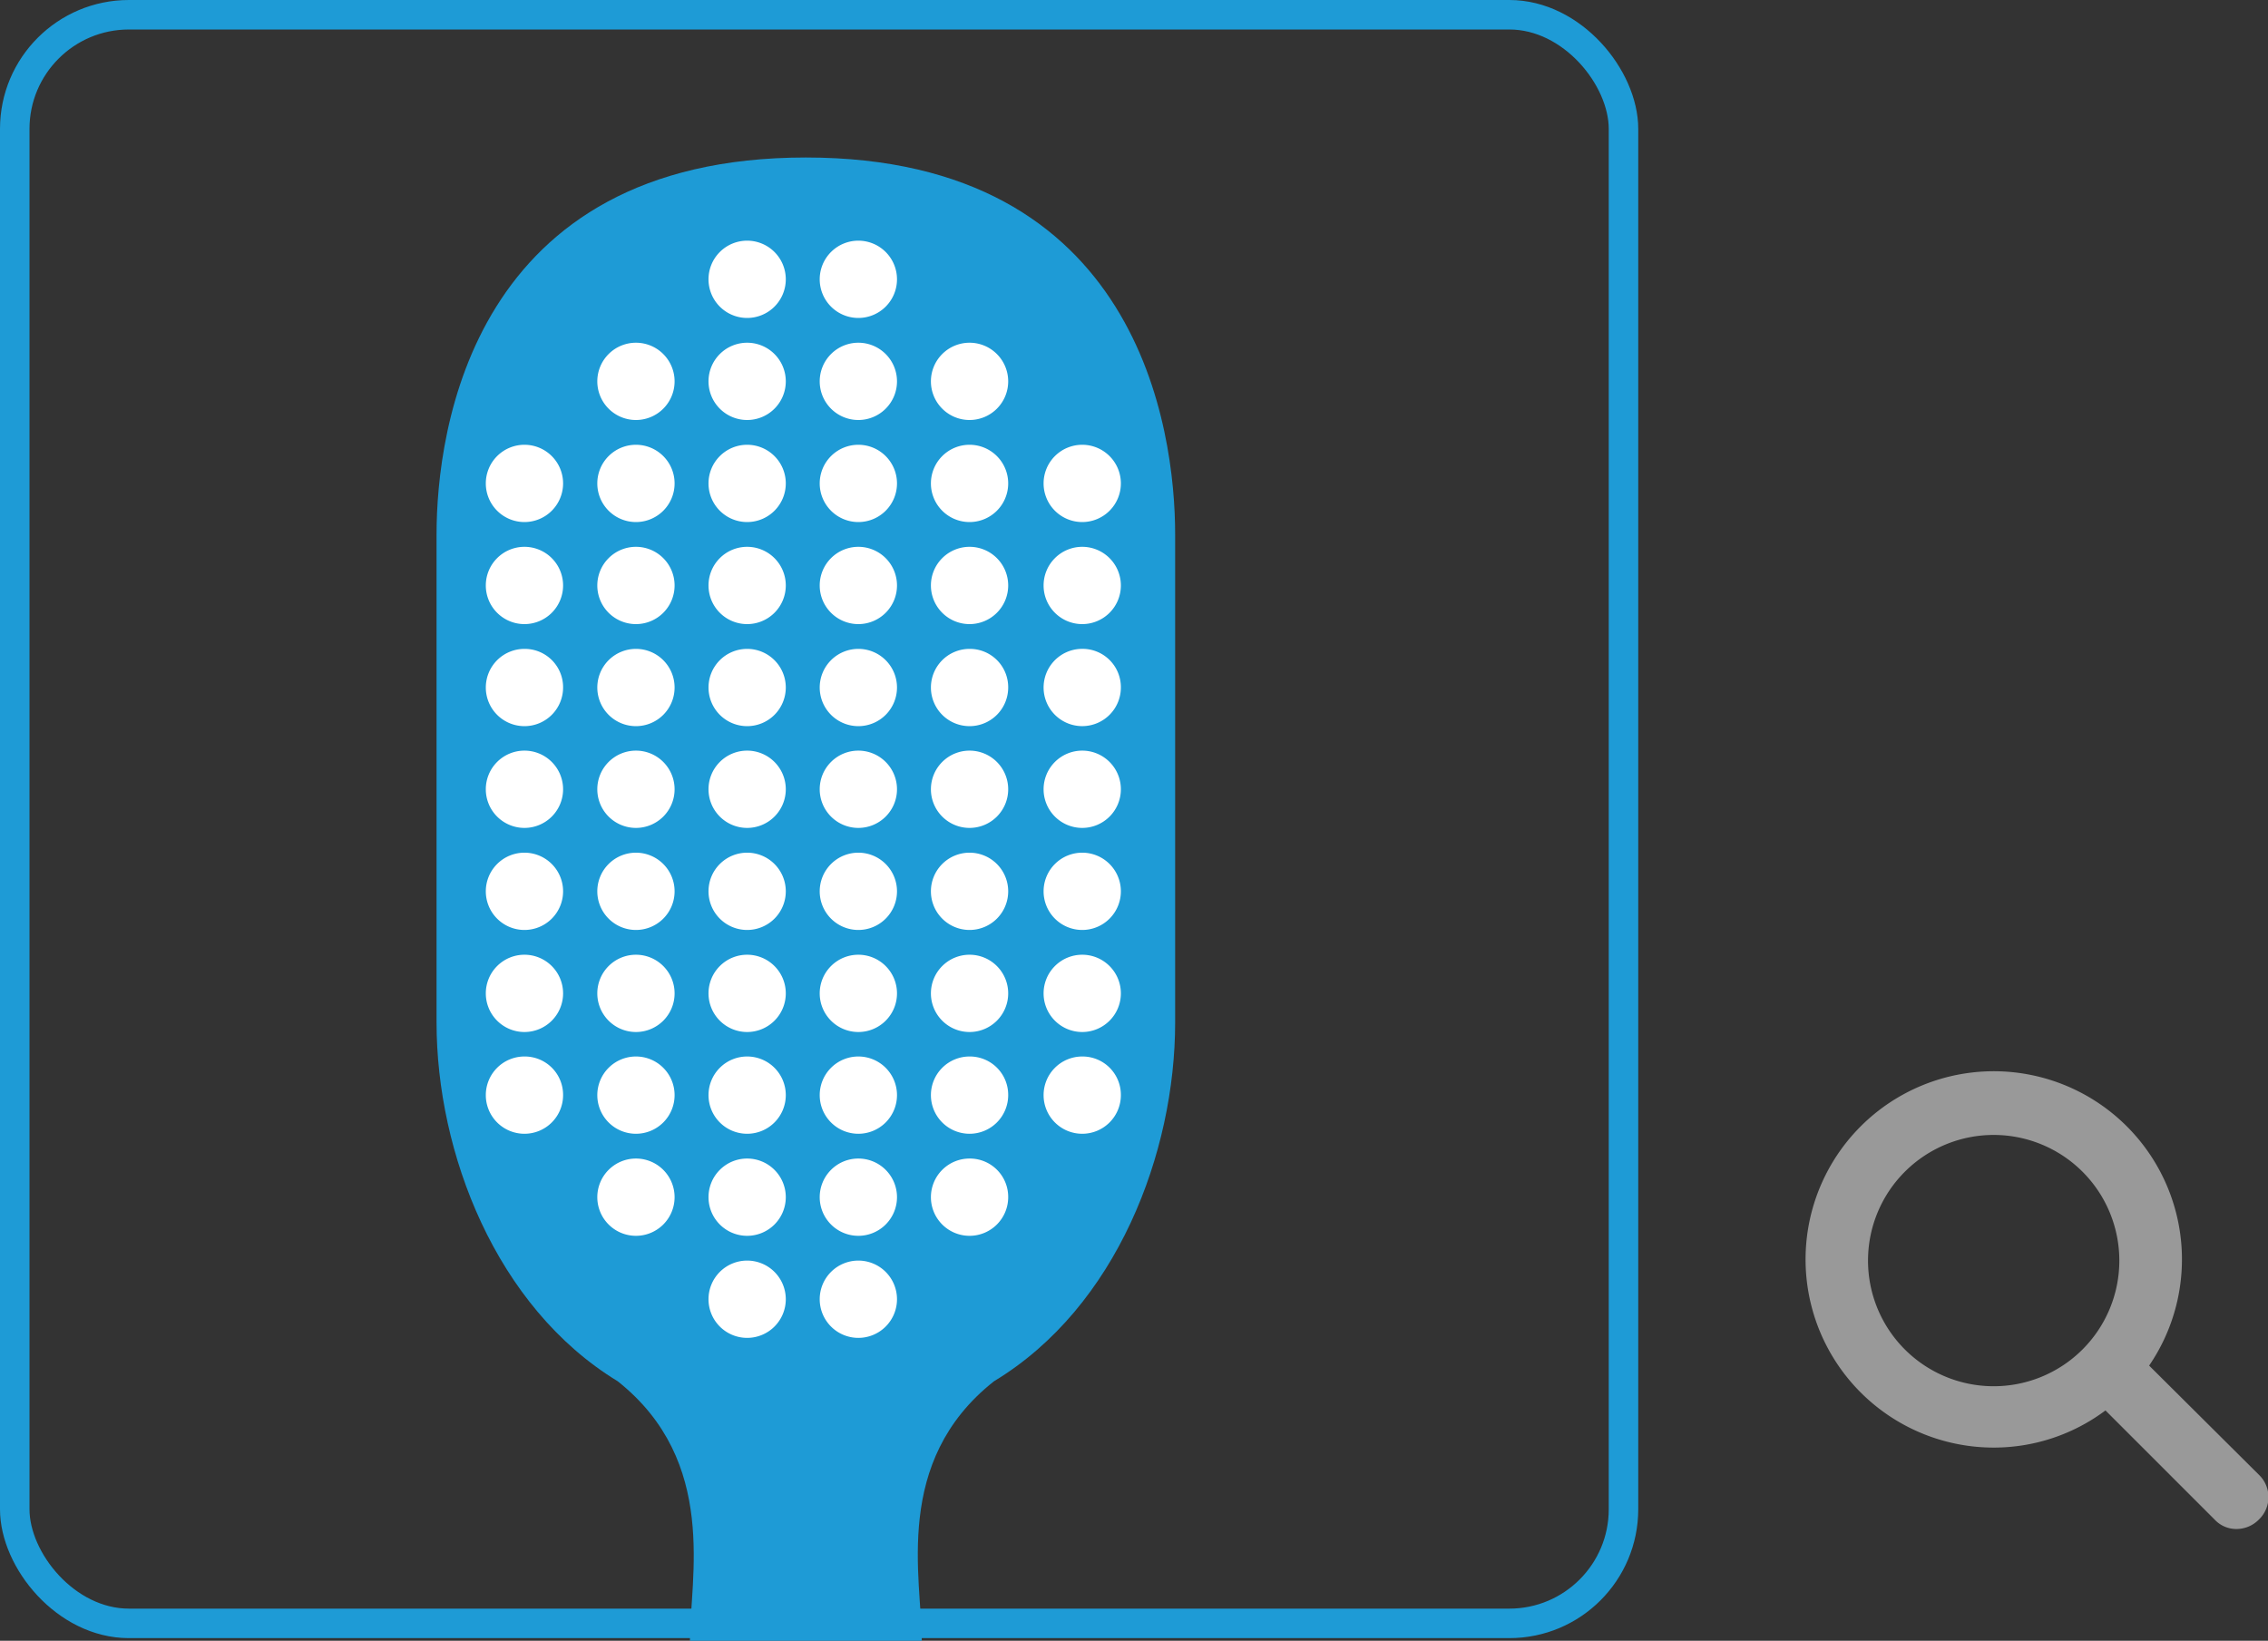<svg xmlns="http://www.w3.org/2000/svg" viewBox="0 0 76.89 55.63"><rect x="0" y="0" width="76.89" height="55.63" fill="#333333" stroke="none"/><defs><style>.cls-1{fill:none;stroke:#1e9bd6;stroke-miterlimit:10;}.cls-2{fill:#1e9bd6;}.cls-3{fill:#fff;}.cls-4{fill:#999;}</style></defs><title>contents_img_06</title><g id="レイヤー_2" data-name="レイヤー 2"><g id="hp"><rect class="cls-1" x="0.5" y="0.5" width="54.54" height="54.54" rx="3.87"/><path class="cls-2" d="M31.25,55.63c0-2.1-1-6.08,2.45-8.8,4.17-2.52,6.14-7.76,6.14-12.16V18.12c0-3.56-1.23-12.78-12.52-12.78S14.8,14.56,14.8,18.12V34.67c0,4.4,2,9.64,6.14,12.16,3.43,2.72,2.45,6.7,2.45,8.8"/><path class="cls-3" d="M26.64,44.05a1.31,1.31,0,1,1-1.31-1.31,1.31,1.31,0,0,1,1.31,1.31"/><path class="cls-3" d="M30.41,44.05a1.31,1.31,0,1,1-1.31-1.31,1.31,1.31,0,0,1,1.31,1.31"/><path class="cls-3" d="M26.64,40.59a1.31,1.31,0,1,1-1.31-1.31,1.31,1.31,0,0,1,1.31,1.31"/><path class="cls-3" d="M30.41,40.59a1.31,1.31,0,1,1-1.31-1.31,1.31,1.31,0,0,1,1.31,1.31"/><path class="cls-3" d="M26.64,37.13a1.31,1.31,0,1,1-1.31-1.31,1.31,1.31,0,0,1,1.31,1.31"/><path class="cls-3" d="M30.41,37.13a1.31,1.31,0,1,1-1.31-1.31,1.31,1.31,0,0,1,1.31,1.31"/><path class="cls-3" d="M26.64,33.68a1.31,1.31,0,1,1-1.31-1.31,1.31,1.31,0,0,1,1.31,1.31"/><path class="cls-3" d="M30.41,33.68a1.31,1.31,0,1,1-1.31-1.31,1.31,1.31,0,0,1,1.31,1.31"/><path class="cls-3" d="M26.64,30.22a1.31,1.31,0,1,1-1.31-1.31,1.31,1.31,0,0,1,1.31,1.31"/><path class="cls-3" d="M30.41,30.22a1.31,1.31,0,1,1-1.31-1.31,1.31,1.31,0,0,1,1.31,1.31"/><path class="cls-3" d="M26.64,26.76a1.31,1.31,0,1,1-1.31-1.31,1.31,1.31,0,0,1,1.31,1.31"/><path class="cls-3" d="M30.41,26.76a1.31,1.31,0,1,1-1.31-1.31,1.31,1.31,0,0,1,1.31,1.31"/><path class="cls-3" d="M26.64,23.3A1.31,1.31,0,1,1,25.33,22a1.31,1.31,0,0,1,1.31,1.3"/><path class="cls-3" d="M30.41,23.3A1.31,1.31,0,1,1,29.1,22a1.31,1.31,0,0,1,1.31,1.3"/><path class="cls-3" d="M26.64,19.85a1.31,1.31,0,1,1-1.31-1.31,1.31,1.31,0,0,1,1.31,1.31"/><path class="cls-3" d="M30.41,19.85a1.31,1.31,0,1,1-1.31-1.31,1.31,1.31,0,0,1,1.31,1.31"/><path class="cls-3" d="M26.64,16.39a1.31,1.31,0,1,1-1.31-1.31,1.31,1.31,0,0,1,1.31,1.31"/><path class="cls-3" d="M30.41,16.39a1.31,1.31,0,1,1-1.31-1.31,1.31,1.31,0,0,1,1.31,1.31"/><path class="cls-3" d="M26.64,12.93a1.31,1.31,0,1,1-1.31-1.31,1.31,1.31,0,0,1,1.31,1.31"/><path class="cls-3" d="M22.87,40.59a1.31,1.31,0,1,1-1.31-1.31,1.31,1.31,0,0,1,1.31,1.31"/><path class="cls-3" d="M22.87,37.13a1.31,1.31,0,1,1-1.31-1.31,1.31,1.31,0,0,1,1.31,1.31"/><path class="cls-3" d="M22.87,33.68a1.31,1.31,0,1,1-1.31-1.31,1.31,1.31,0,0,1,1.31,1.31"/><path class="cls-3" d="M22.87,30.22a1.31,1.31,0,1,1-1.31-1.31,1.31,1.31,0,0,1,1.31,1.31"/><path class="cls-3" d="M22.87,26.76a1.31,1.31,0,1,1-1.31-1.31,1.31,1.31,0,0,1,1.31,1.31"/><path class="cls-3" d="M22.87,23.3A1.31,1.31,0,1,1,21.56,22a1.31,1.31,0,0,1,1.31,1.3"/><path class="cls-3" d="M22.87,19.85a1.31,1.31,0,1,1-1.31-1.31,1.31,1.31,0,0,1,1.31,1.31"/><path class="cls-3" d="M22.87,16.39a1.31,1.31,0,1,1-1.31-1.31,1.31,1.31,0,0,1,1.31,1.31"/><path class="cls-3" d="M19.09,37.13a1.31,1.31,0,1,1-1.31-1.31,1.3,1.3,0,0,1,1.31,1.31"/><path class="cls-3" d="M19.09,33.68a1.31,1.31,0,1,1-1.31-1.31,1.31,1.31,0,0,1,1.31,1.31"/><path class="cls-3" d="M19.09,30.22a1.31,1.31,0,1,1-1.31-1.31,1.31,1.31,0,0,1,1.31,1.31"/><path class="cls-3" d="M19.09,26.76a1.31,1.31,0,1,1-1.31-1.31,1.31,1.31,0,0,1,1.31,1.31"/><path class="cls-3" d="M19.09,23.3A1.31,1.31,0,1,1,17.78,22a1.3,1.3,0,0,1,1.31,1.3"/><path class="cls-3" d="M19.09,19.85a1.31,1.31,0,1,1-1.31-1.31,1.31,1.31,0,0,1,1.31,1.31"/><path class="cls-3" d="M19.09,16.39a1.31,1.31,0,1,1-1.31-1.31,1.31,1.31,0,0,1,1.31,1.31"/><path class="cls-3" d="M22.87,12.93a1.31,1.31,0,1,1-1.31-1.31,1.31,1.31,0,0,1,1.31,1.31"/><path class="cls-3" d="M30.41,12.93a1.31,1.31,0,1,1-1.31-1.31,1.31,1.31,0,0,1,1.31,1.31"/><path class="cls-3" d="M34.18,40.59a1.31,1.31,0,1,1-1.31-1.31,1.3,1.3,0,0,1,1.31,1.31"/><path class="cls-3" d="M34.18,37.13a1.31,1.31,0,1,1-1.31-1.31,1.3,1.3,0,0,1,1.31,1.31"/><path class="cls-3" d="M34.18,33.68a1.31,1.31,0,1,1-1.31-1.31,1.31,1.31,0,0,1,1.31,1.31"/><path class="cls-3" d="M34.18,30.22a1.31,1.31,0,1,1-1.31-1.31,1.31,1.31,0,0,1,1.31,1.31"/><path class="cls-3" d="M34.18,26.76a1.31,1.31,0,1,1-1.31-1.31,1.31,1.31,0,0,1,1.31,1.31"/><path class="cls-3" d="M34.18,23.3A1.31,1.31,0,1,1,32.87,22a1.3,1.3,0,0,1,1.31,1.3"/><path class="cls-3" d="M34.18,19.85a1.31,1.31,0,1,1-1.31-1.31,1.31,1.31,0,0,1,1.31,1.31"/><path class="cls-3" d="M34.18,16.39a1.31,1.31,0,1,1-1.31-1.31,1.31,1.31,0,0,1,1.31,1.31"/><path class="cls-3" d="M38,37.13a1.31,1.31,0,1,1-1.31-1.31A1.3,1.3,0,0,1,38,37.13"/><path class="cls-3" d="M38,33.68a1.31,1.31,0,1,1-1.31-1.31A1.31,1.31,0,0,1,38,33.68"/><path class="cls-3" d="M38,30.22a1.31,1.31,0,1,1-1.31-1.31A1.31,1.31,0,0,1,38,30.22"/><path class="cls-3" d="M38,26.76a1.31,1.31,0,1,1-1.31-1.31A1.31,1.31,0,0,1,38,26.76"/><path class="cls-3" d="M38,23.3A1.31,1.31,0,1,1,36.64,22,1.3,1.3,0,0,1,38,23.3"/><path class="cls-3" d="M38,19.85a1.31,1.31,0,1,1-1.31-1.31A1.31,1.31,0,0,1,38,19.85"/><path class="cls-3" d="M38,16.39a1.31,1.31,0,1,1-1.31-1.31A1.31,1.31,0,0,1,38,16.39"/><path class="cls-3" d="M34.18,12.93a1.31,1.31,0,1,1-1.31-1.31,1.31,1.31,0,0,1,1.31,1.31"/><path class="cls-3" d="M26.64,9.47a1.31,1.31,0,1,1-1.31-1.31,1.31,1.31,0,0,1,1.31,1.31"/><path class="cls-3" d="M30.41,9.47A1.31,1.31,0,1,1,29.1,8.16a1.31,1.31,0,0,1,1.31,1.31"/><path class="cls-4" d="M76.58,50,72.86,46.3a6.38,6.38,0,1,0-5.27,2.78,6.32,6.32,0,0,0,3.79-1.26l3.7,3.7a1,1,0,0,0,.75.32,1.06,1.06,0,0,0,.75-.32A1.05,1.05,0,0,0,76.58,50ZM63.33,42.7A4.26,4.26,0,1,1,67.59,47,4.26,4.26,0,0,1,63.33,42.7Z"/></g></g></svg>